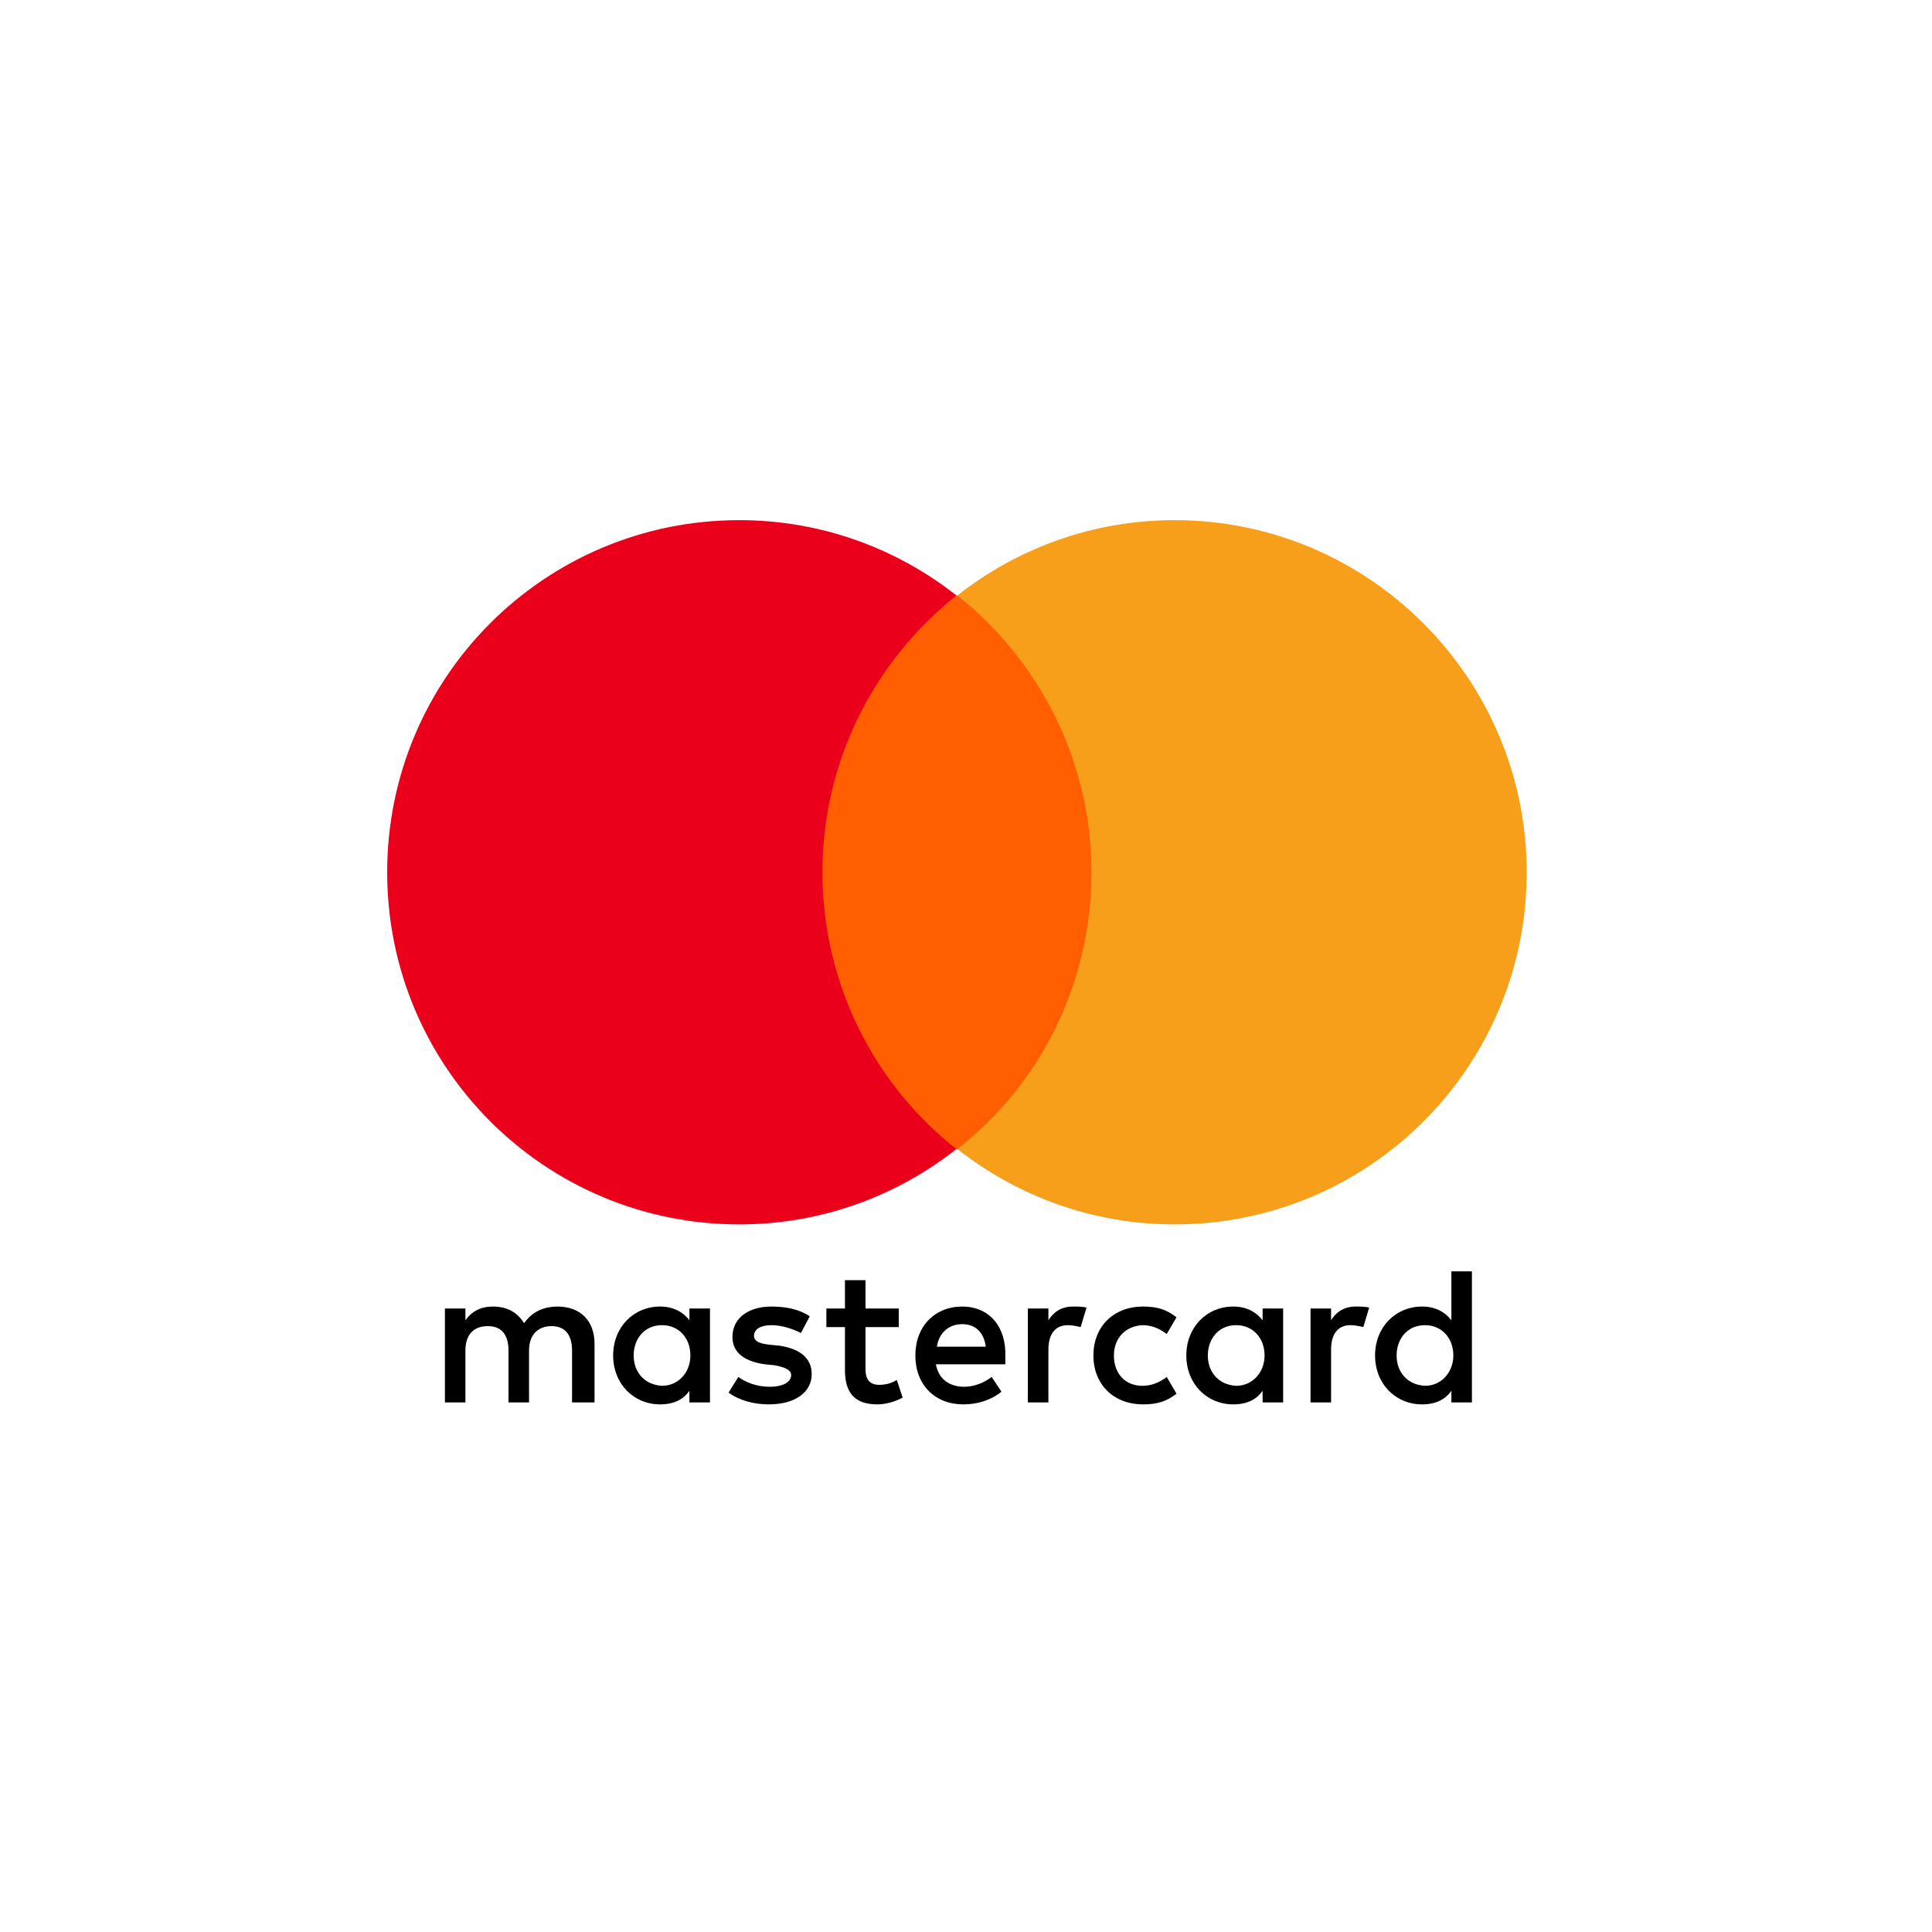 <?xml version="1.0" encoding="UTF-8"?> <svg xmlns="http://www.w3.org/2000/svg" width="52" height="52" viewBox="0 0 52 52" fill="none"> <path d="M16.002 37.746V36.167C16.002 35.561 15.634 35.166 15.002 35.166C14.686 35.166 14.344 35.272 14.107 35.614C13.923 35.324 13.659 35.166 13.265 35.166C13.001 35.166 12.738 35.245 12.527 35.535V35.219H11.975V37.746H12.527V36.351C12.527 35.904 12.764 35.693 13.133 35.693C13.502 35.693 13.686 35.93 13.686 36.351V37.746H14.239V36.351C14.239 35.904 14.502 35.693 14.844 35.693C15.213 35.693 15.397 35.93 15.397 36.351V37.746H16.002ZM24.19 35.219H23.295V34.456H22.742V35.219H22.242V35.719H22.742V36.878C22.742 37.457 22.979 37.799 23.611 37.799C23.848 37.799 24.111 37.72 24.295 37.615L24.137 37.141C23.979 37.246 23.795 37.273 23.663 37.273C23.4 37.273 23.295 37.115 23.295 36.851V35.719H24.19V35.219ZM28.876 35.166C28.56 35.166 28.349 35.324 28.218 35.535V35.219H27.665V37.746H28.218V36.325C28.218 35.904 28.402 35.667 28.744 35.667C28.849 35.667 28.981 35.693 29.086 35.719L29.244 35.193C29.139 35.166 28.981 35.166 28.876 35.166ZM21.794 35.43C21.531 35.245 21.162 35.166 20.767 35.166C20.136 35.166 19.714 35.482 19.714 35.983C19.714 36.404 20.03 36.641 20.583 36.72L20.846 36.746C21.136 36.799 21.294 36.878 21.294 37.009C21.294 37.194 21.083 37.325 20.715 37.325C20.346 37.325 20.057 37.194 19.872 37.062L19.609 37.483C19.899 37.694 20.294 37.799 20.688 37.799C21.426 37.799 21.847 37.457 21.847 36.983C21.847 36.535 21.505 36.298 20.978 36.219L20.715 36.193C20.478 36.167 20.294 36.114 20.294 35.956C20.294 35.772 20.478 35.667 20.767 35.667C21.083 35.667 21.399 35.798 21.557 35.877L21.794 35.43ZM36.484 35.166C36.168 35.166 35.957 35.324 35.826 35.535V35.219H35.273V37.746H35.826V36.325C35.826 35.904 36.01 35.667 36.352 35.667C36.458 35.667 36.589 35.693 36.694 35.719L36.852 35.193C36.747 35.166 36.589 35.166 36.484 35.166ZM29.429 36.483C29.429 37.246 29.955 37.799 30.771 37.799C31.14 37.799 31.403 37.72 31.666 37.51L31.403 37.062C31.192 37.22 30.982 37.299 30.745 37.299C30.297 37.299 29.981 36.983 29.981 36.483C29.981 36.009 30.297 35.693 30.745 35.667C30.982 35.667 31.192 35.746 31.403 35.904L31.666 35.456C31.403 35.245 31.14 35.166 30.771 35.166C29.955 35.166 29.429 35.719 29.429 36.483ZM34.536 36.483V35.219H33.983V35.535C33.799 35.298 33.535 35.166 33.193 35.166C32.482 35.166 31.93 35.719 31.93 36.483C31.93 37.246 32.482 37.799 33.193 37.799C33.562 37.799 33.825 37.667 33.983 37.431V37.746H34.536V36.483ZM32.509 36.483C32.509 36.035 32.798 35.667 33.272 35.667C33.72 35.667 34.036 36.009 34.036 36.483C34.036 36.93 33.72 37.299 33.272 37.299C32.798 37.273 32.509 36.93 32.509 36.483ZM25.901 35.166C25.164 35.166 24.637 35.693 24.637 36.483C24.637 37.273 25.164 37.799 25.927 37.799C26.296 37.799 26.664 37.694 26.954 37.457L26.691 37.062C26.48 37.22 26.217 37.325 25.954 37.325C25.611 37.325 25.269 37.167 25.19 36.72H27.059V36.509C27.086 35.693 26.612 35.166 25.901 35.166ZM25.901 35.64C26.243 35.64 26.48 35.851 26.533 36.246H25.216C25.269 35.904 25.506 35.64 25.901 35.64ZM39.617 36.483V34.219H39.064V35.535C38.88 35.298 38.616 35.166 38.274 35.166C37.563 35.166 37.01 35.719 37.01 36.483C37.01 37.246 37.563 37.799 38.274 37.799C38.643 37.799 38.906 37.667 39.064 37.431V37.746H39.617V36.483ZM37.59 36.483C37.59 36.035 37.879 35.667 38.353 35.667C38.8 35.667 39.117 36.009 39.117 36.483C39.117 36.93 38.8 37.299 38.353 37.299C37.879 37.273 37.59 36.93 37.59 36.483ZM19.109 36.483V35.219H18.556V35.535C18.372 35.298 18.108 35.166 17.766 35.166C17.055 35.166 16.503 35.719 16.503 36.483C16.503 37.246 17.055 37.799 17.766 37.799C18.135 37.799 18.398 37.667 18.556 37.431V37.746H19.109V36.483ZM17.055 36.483C17.055 36.035 17.345 35.667 17.819 35.667C18.267 35.667 18.582 36.009 18.582 36.483C18.582 36.93 18.267 37.299 17.819 37.299C17.345 37.273 17.055 36.93 17.055 36.483Z" fill="black"></path> <path d="M29.902 16.029H21.609V30.93H29.902V16.029Z" fill="#FF5F00"></path> <path d="M22.136 23.477C22.136 20.45 23.558 17.765 25.743 16.027C24.137 14.763 22.11 14 19.898 14C14.66 14 10.421 18.238 10.421 23.477C10.421 28.716 14.66 32.955 19.898 32.955C22.11 32.955 24.137 32.191 25.743 30.927C23.558 29.216 22.136 26.505 22.136 23.477Z" fill="#EB001B"></path> <path d="M41.091 23.477C41.091 28.716 36.852 32.955 31.614 32.955C29.402 32.955 27.375 32.191 25.769 30.927C27.981 29.19 29.376 26.505 29.376 23.477C29.376 20.45 27.954 17.765 25.769 16.027C27.375 14.763 29.402 14 31.614 14C36.852 14 41.091 18.265 41.091 23.477Z" fill="#F79E1B"></path> </svg> 